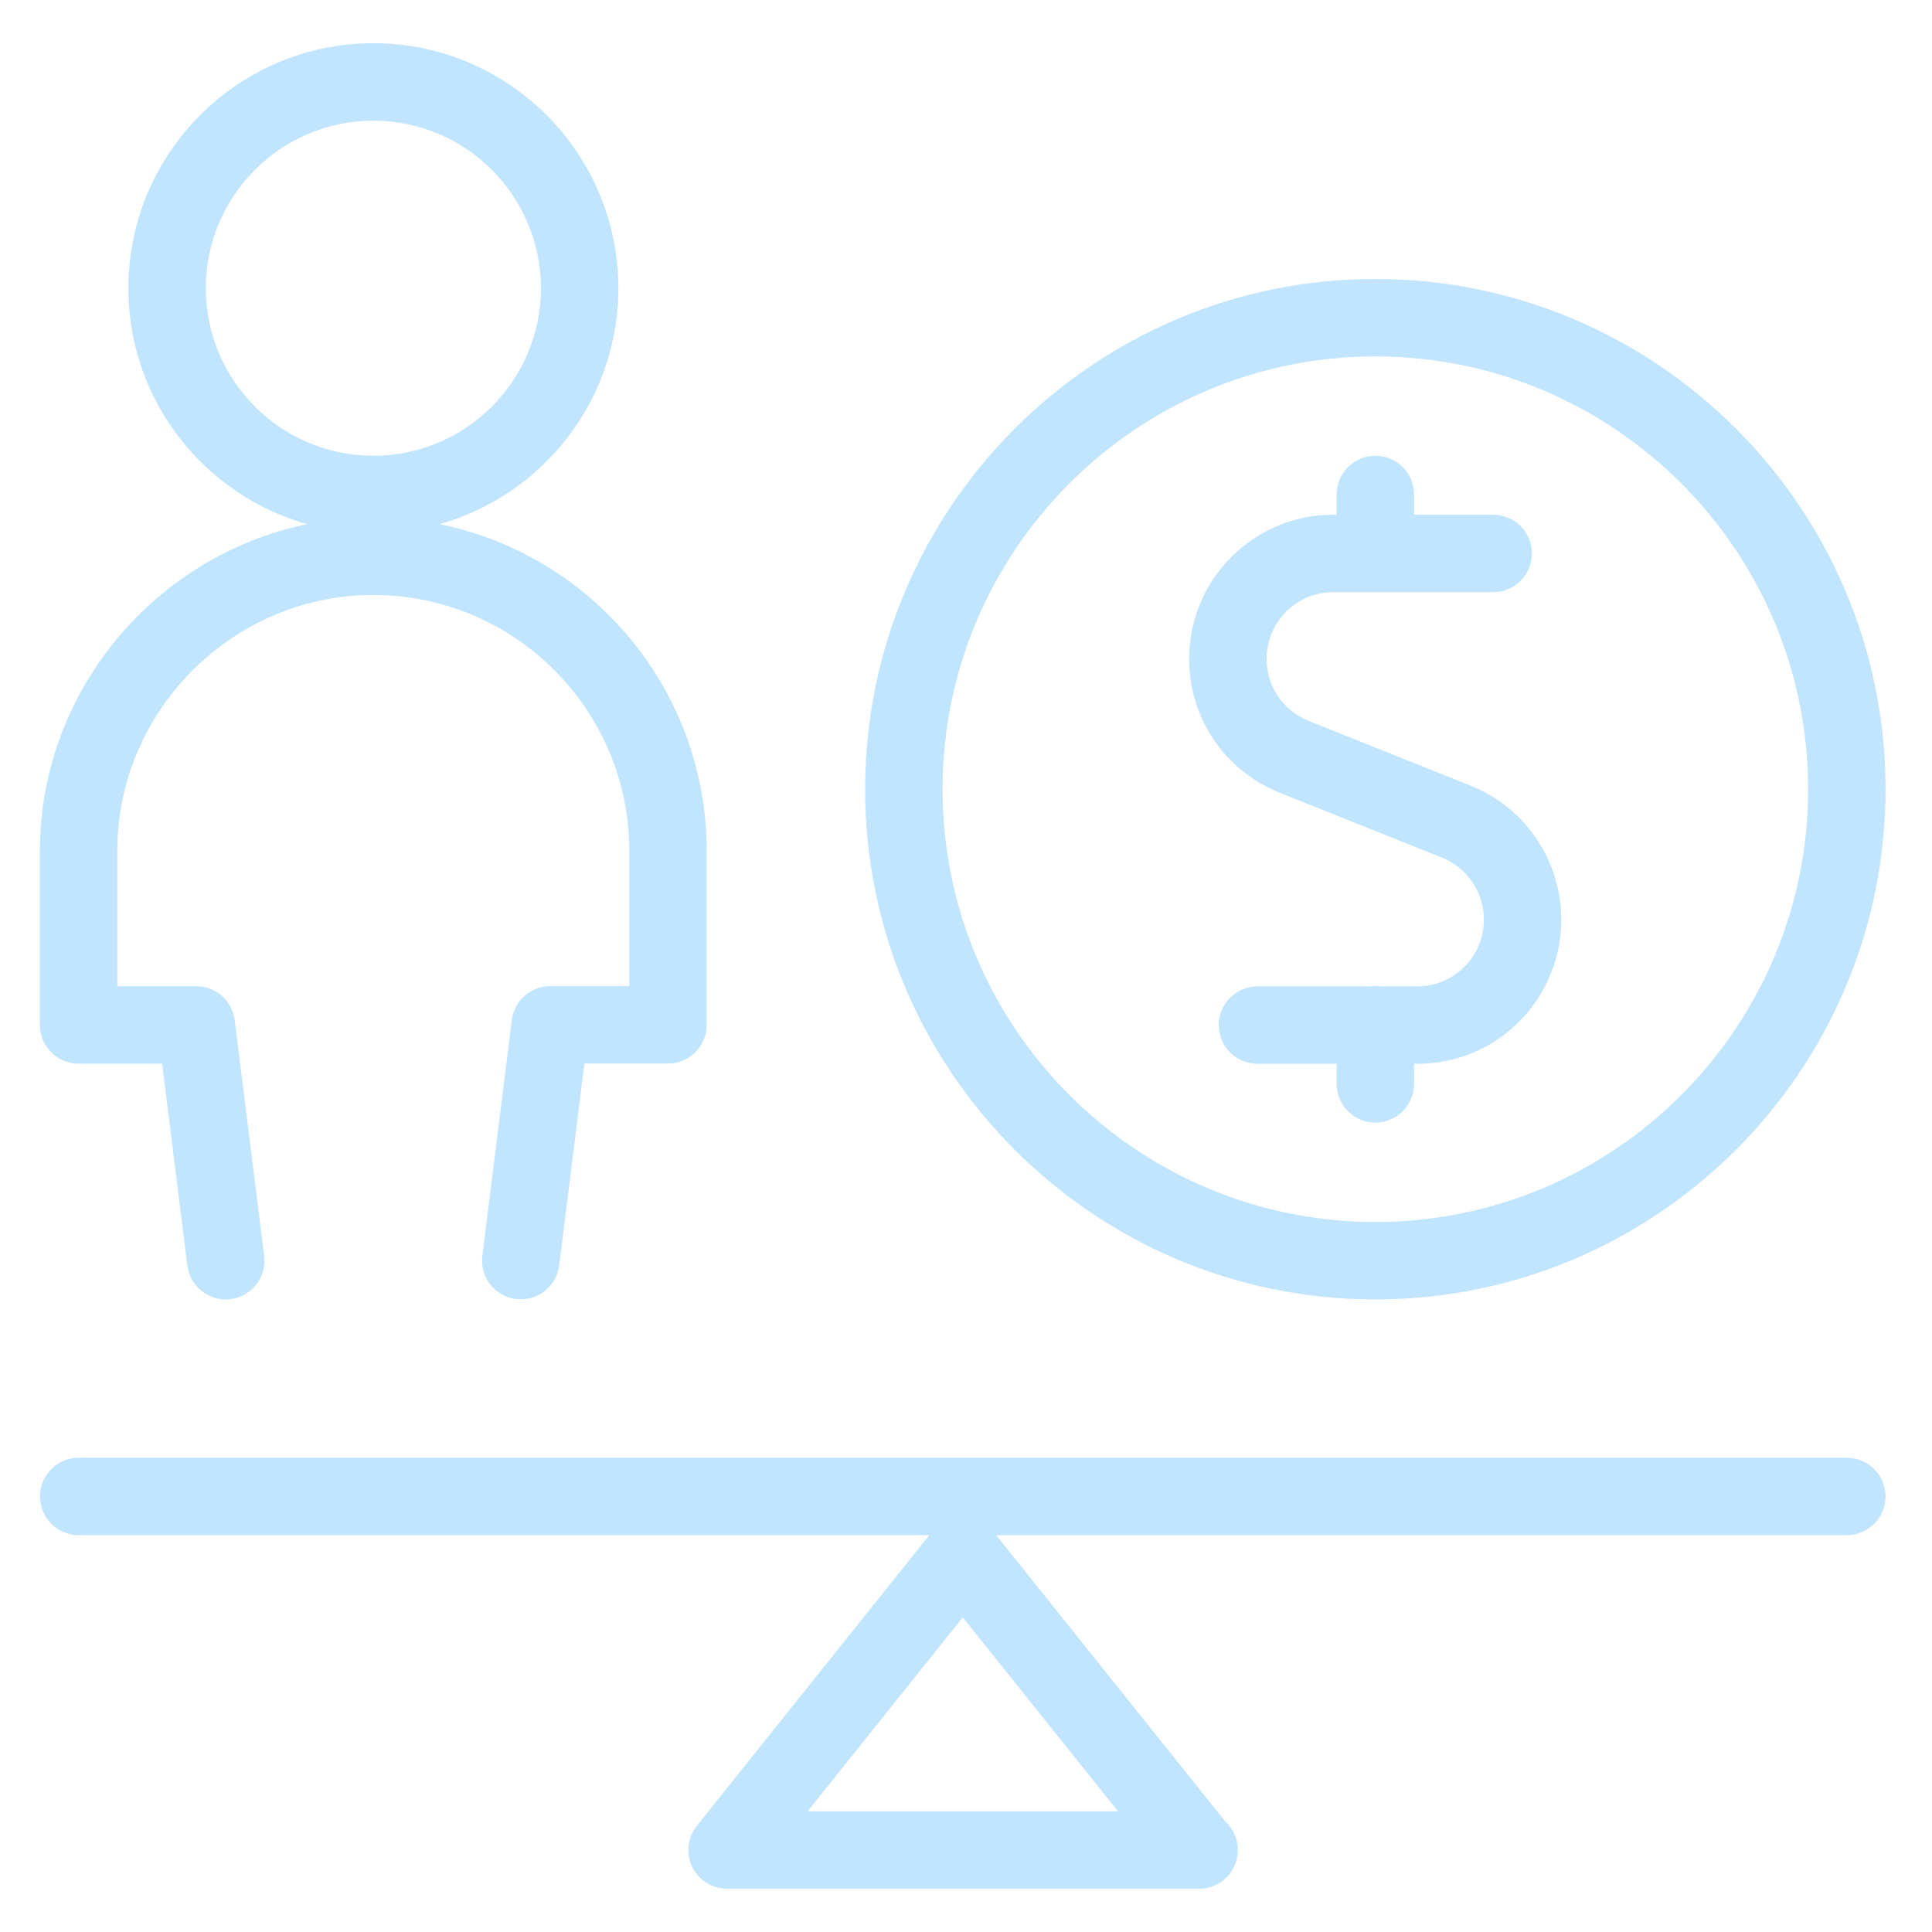 <svg xmlns="http://www.w3.org/2000/svg" xmlns:xlink="http://www.w3.org/1999/xlink" version="1.1" id="Vrstva_1" x="0px" y="0px" width="80" height="80" viewBox="6.208 3.104 62.362 62.362" enable-background="new 6.208 3.104 62.362 62.362" xml:space="preserve"><g id="streamline-icon-user-cash-scale_140x140" transform="translate(-3.125 -3.125)"><path fill="#C1E5FF" d="M55.076,40.567c-0.002,0-0.003,0-0.004,0h-5.15c-0.69,0-1.25-0.56-1.25-1.25s0.56-1.25,1.25-1.25h5.151   c0,0,0.001,0,0.002,0c0.887,0,1.672-0.532,2.002-1.355c0.44-1.103-0.098-2.359-1.199-2.8l-5.235-2.093   c-1.779-0.712-2.927-2.41-2.926-4.326c0.001-1.244,0.486-2.412,1.366-3.29c0.879-0.877,2.046-1.36,3.286-1.36   c0.002,0,0.004,0,0.007,0h5.155c0.69,0,1.25,0.56,1.25,1.25s-0.56,1.25-1.25,1.25h-5.157c-0.001,0-0.002,0-0.003,0   c-0.575,0-1.115,0.223-1.521,0.629c-0.407,0.407-0.632,0.948-0.633,1.523c-0.001,0.886,0.531,1.672,1.354,2.002l5.234,2.093   c2.383,0.953,3.545,3.667,2.592,6.049C58.686,39.419,56.99,40.567,55.076,40.567z"></path><path fill="#C1E5FF" d="M53.727,25.341c-0.69,0-1.25-0.56-1.25-1.25V22.19c0-0.69,0.56-1.25,1.25-1.25s1.25,0.56,1.25,1.25v1.901   C54.977,24.781,54.418,25.341,53.727,25.341z"></path><path fill="#C1E5FF" d="M53.727,42.465c-0.69,0-1.25-0.56-1.25-1.25v-1.9c0-0.69,0.56-1.25,1.25-1.25s1.25,0.56,1.25,1.25v1.9   C54.977,41.905,54.418,42.465,53.727,42.465z"></path><path fill="#C1E5FF" d="M53.727,48.173c-9.081,0-16.469-7.388-16.469-16.469s7.388-16.47,16.469-16.47s16.469,7.388,16.469,16.47   S62.808,48.173,53.727,48.173z M53.727,17.734c-7.702,0-13.969,6.267-13.969,13.97c0,7.703,6.267,13.969,13.969,13.969   s13.969-6.267,13.969-13.969C67.696,24,61.429,17.734,53.727,17.734z"></path><path fill="#C1E5FF" d="M21.385,23.44c-4.36,0-7.908-3.547-7.908-7.908c0-4.361,3.547-7.908,7.908-7.908s7.908,3.547,7.908,7.908   C29.293,19.893,25.746,23.44,21.385,23.44z M21.385,10.124c-2.982,0-5.408,2.426-5.408,5.408s2.426,5.408,5.408,5.408   s5.408-2.426,5.408-5.408S24.367,10.124,21.385,10.124z"></path><path fill="#C1E5FF" d="M16.619,48.173c-0.622,0-1.16-0.463-1.239-1.095l-0.813-6.515H11.87c-0.69,0-1.25-0.56-1.25-1.25v-5.708   c0.056-5.833,4.837-10.615,10.659-10.671c0.035,0,0.069,0,0.104,0c5.887,0,10.704,4.76,10.761,10.659v5.717   c0,0.69-0.56,1.25-1.25,1.25h-2.698l-0.813,6.515c-0.085,0.684-0.711,1.172-1.395,1.085c-0.685-0.085-1.171-0.71-1.085-1.396   l0.95-7.609c0.078-0.625,0.61-1.095,1.24-1.095h2.551v-4.455c-0.044-4.517-3.743-8.171-8.262-8.171c-0.026,0-0.053,0-0.08,0   c-4.469,0.043-8.14,3.714-8.183,8.183v4.446h2.551c0.63,0,1.162,0.47,1.24,1.095l0.95,7.609c0.085,0.686-0.4,1.311-1.085,1.396   C16.723,48.17,16.67,48.173,16.619,48.173z"></path><path fill="#C1E5FF" d="M68.945,55.782H11.874c-0.69,0-1.25-0.56-1.25-1.25s0.56-1.25,1.25-1.25h57.071c0.69,0,1.25,0.56,1.25,1.25   S69.635,55.782,68.945,55.782z"></path><path fill="#C1E5FF" d="M48.04,67.196c-0.005,0-0.014,0-0.02,0H32.801c-0.48,0-0.918-0.275-1.126-0.709   c-0.208-0.433-0.15-0.946,0.15-1.322l7.608-9.512c0.475-0.592,1.479-0.592,1.952,0l7.495,9.368   c0.252,0.229,0.409,0.559,0.409,0.925C49.29,66.636,48.73,67.196,48.04,67.196z M35.402,64.696H45.42l-5.01-6.261L35.402,64.696z"></path></g></svg>